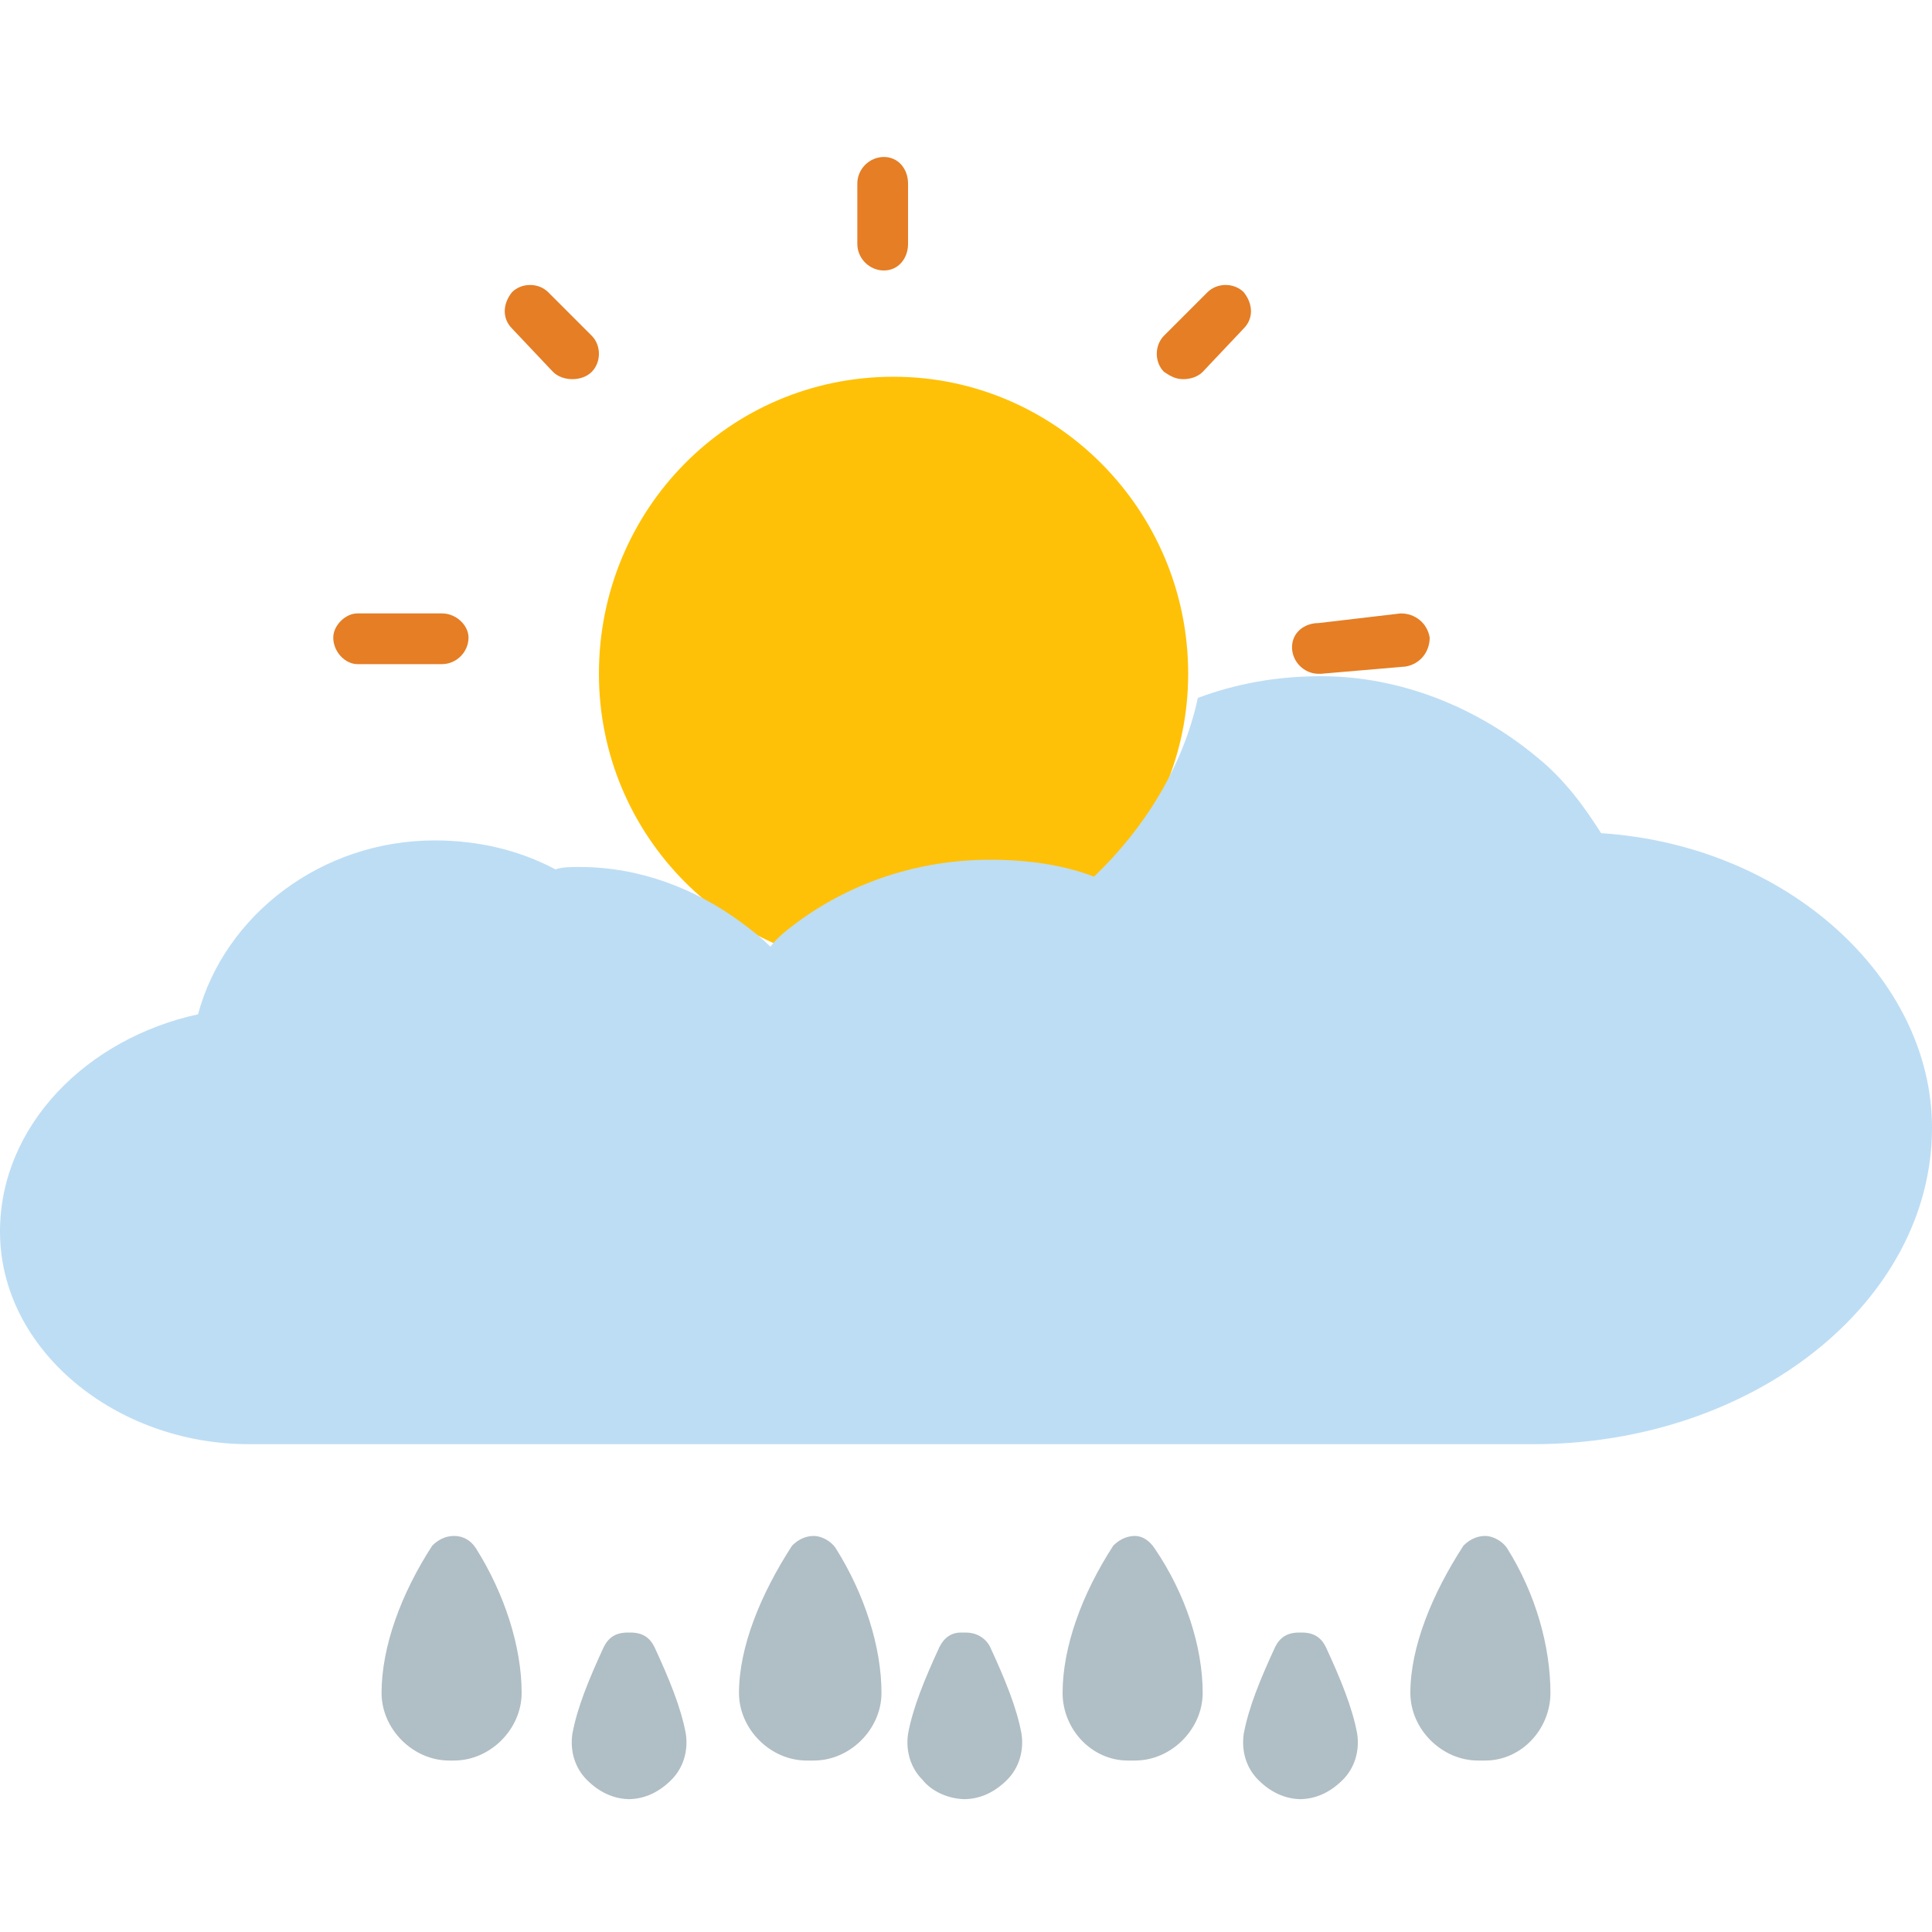<svg xmlns="http://www.w3.org/2000/svg" width="800pt" height="800pt" viewBox="0 0 800 800" version="1.1">
  <defs/>
  <path fill-rule="evenodd" fill="#ffc107" d="M492,279 C492,346 437,401 370,401 C302,401 248,346 248,279 C248,211 302,156 370,156 C437,156 492,211 492,279 Z"/>
  <path fill-rule="evenodd" fill="#bdddf4" d="M800,467 C800,539 726,598 635,598 L103,598 C48,598 0,559 0,510 C0,466 36,430 82,420 C93,379 133,348 180,348 C198,348 215,352 230,360 C233,359 236,359 240,359 C265,359 288,368 307,382 C311,385 315,388 319,392 C322,388 326,385 330,382 C353,365 381,356 410,356 C425,356 440,358 453,363 C474,343 490,317 496,289 C512,283 529,280 547,280 C580,280 612,293 637,314 C648,323 656,334 663,345 C740,350 800,405 800,467 Z"/>
  <path fill-rule="evenodd" fill="#e57e25" d="M366,112 C360,112 355,107 355,101 L355,76 C355,70 360,65 366,65 C372,65 376,70 376,76 L376,101 C376,107 372,112 366,112"/>
  <path fill-rule="evenodd" fill="#e57e25" d="M237,157 C234,157 231,156 229,154 L212,136 C208,132 208,126 212,121 C216,117 223,117 227,121 L245,139 C249,143 249,150 245,154 C243,156 240,157 237,157"/>
  <path fill-rule="evenodd" fill="#e57e25" d="M183,275 L148,275 C143,275 138,270 138,264 C138,259 143,254 148,254 L183,254 C189,254 194,259 194,264 C194,270 189,275 183,275"/>
  <path fill-rule="evenodd" fill="#e57e25" d="M490,157 C487,157 485,156 482,154 C478,150 478,143 482,139 L500,121 C504,117 511,117 515,121 C519,126 519,132 515,136 L498,154 C496,156 493,157 490,157"/>
  <path fill-rule="evenodd" fill="#e57e25" d="M546,279 C540,279 535,274 535,268 C535,262 540,258 546,258 L580,254 C586,254 591,258 592,264 C592,270 588,275 582,276 L547,279 Z"/>
  <path fill-rule="evenodd" fill="#b0bec5" d="M261,745 C254,745 248,742 243,737 C238,732 236,725 237,718 C239,707 244,695 250,682 C252,678 255,676 260,676 L261,676 C266,676 269,678 271,682 C277,695 282,707 284,718 C285,725 283,732 278,737 C273,742 267,745 260,745 Z"/>
  <path fill-rule="evenodd" fill="#b0bec5" d="M334,729 C319,729 306,716 306,701 C306,682 315,660 328,640 C330,638 333,636 337,636 C340,636 344,638 346,641 C358,660 365,682 365,701 C365,716 352,729 337,729 Z"/>
  <path fill-rule="evenodd" fill="#b0bec5" d="M186,729 C171,729 158,716 158,701 C158,682 166,660 179,640 C181,638 184,636 188,636 C192,636 195,638 197,641 C209,660 216,682 216,701 C216,716 203,729 188,729 Z"/>
  <path fill-rule="evenodd" fill="#b0bec5" d="M467,729 C452,729 440,716 440,701 C440,682 448,660 461,640 C463,638 466,636 470,636 C473,636 476,638 478,641 C491,660 498,682 498,701 C498,716 485,729 470,729 Z"/>
  <path fill-rule="evenodd" fill="#b0bec5" d="M539,745 C532,745 526,742 521,737 C516,732 514,725 515,718 C517,707 522,695 528,682 C530,678 533,676 538,676 L539,676 C544,676 547,678 549,682 C555,695 560,707 562,718 C563,725 561,732 556,737 C551,742 545,745 538,745 Z"/>
  <path fill-rule="evenodd" fill="#b0bec5" d="M612,729 C597,729 584,716 584,701 C584,682 593,660 606,640 C608,638 611,636 615,636 C618,636 622,638 624,641 C636,660 642,682 642,701 C642,716 630,729 615,729 Z"/>
  <path fill-rule="evenodd" fill="#b0bec5" d="M400,745 C393,745 386,742 382,737 C377,732 375,725 376,718 C378,707 383,695 389,682 C391,678 394,676 398,676 L400,676 C404,676 408,678 410,682 C416,695 421,707 423,718 C424,725 422,732 417,737 C412,742 406,745 399,745 Z"/>
</svg>
